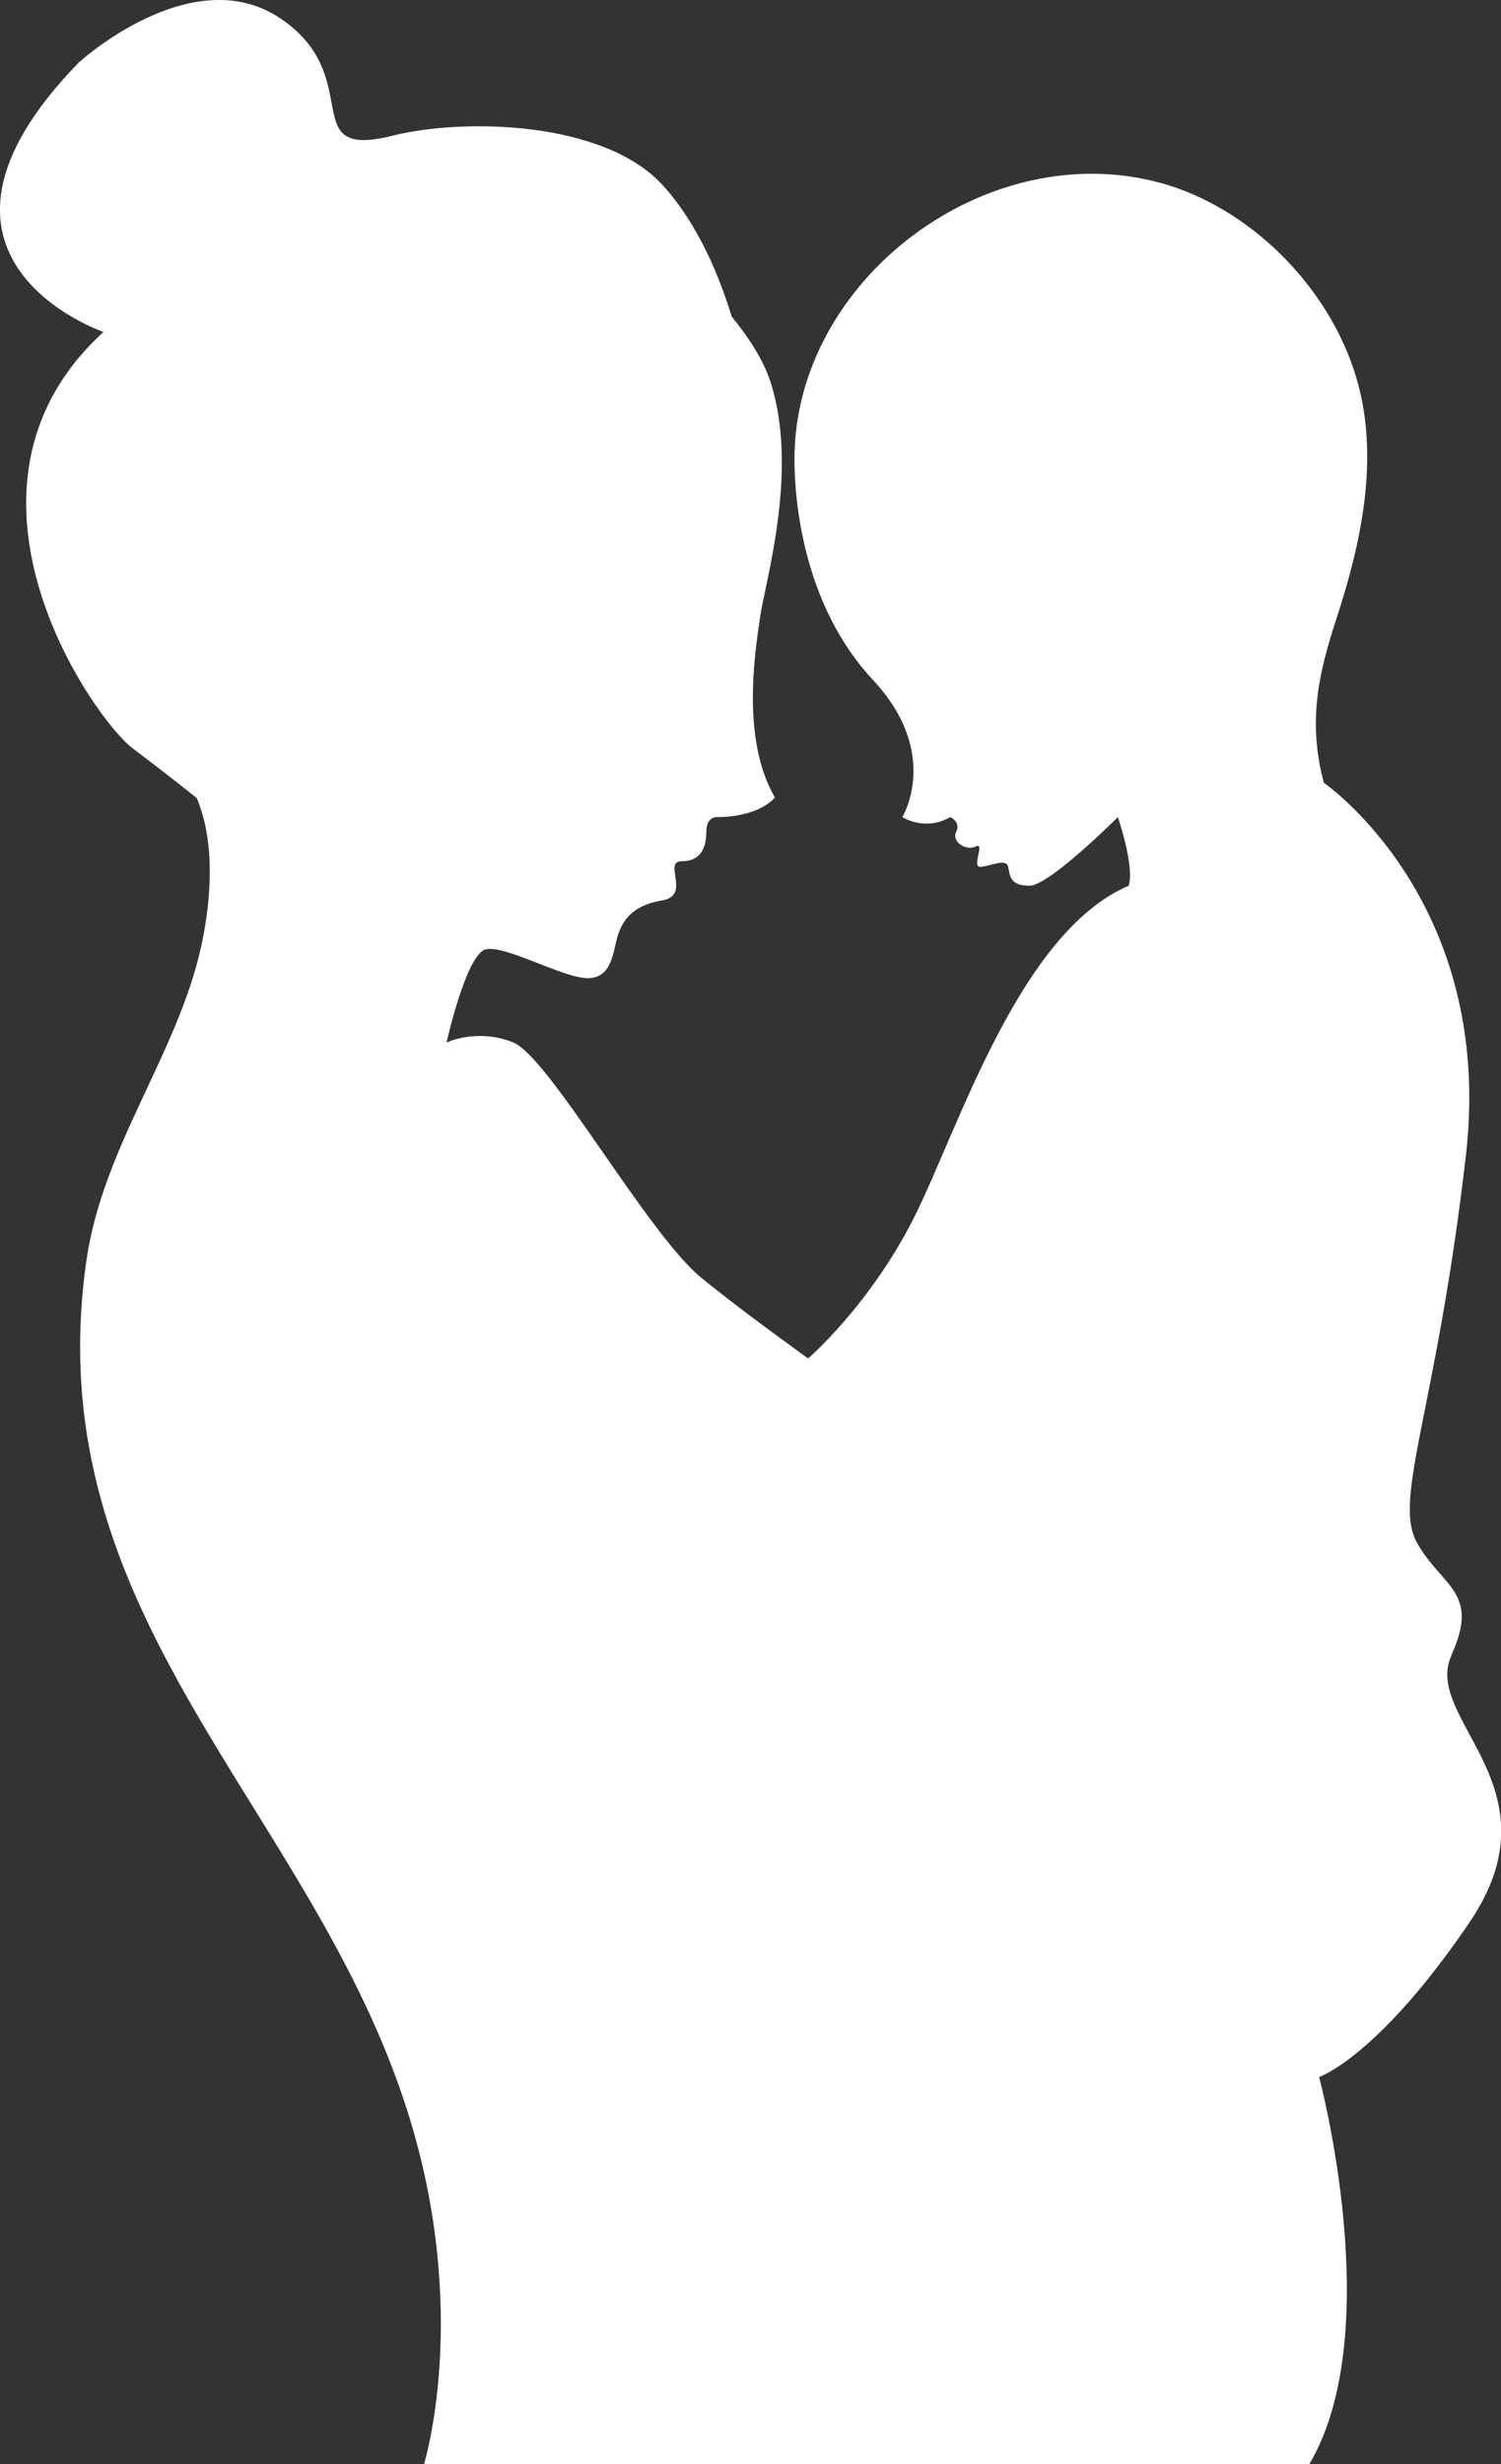 <?xml version="1.0" encoding="UTF-8"?><svg id="b" xmlns="http://www.w3.org/2000/svg" viewBox="0 0 133.01 218.32"><rect x="0" y="0" width="133.01" height="218.32" fill="#333333" stroke="none"/><g id="c"><path d="M128.6,146.66c2.61-5.65-.87-6.08-3.04-9.99-2.17-3.91,1.74-11.73,4.34-34.31s-12.59-33.01-12.59-33.01c-1.41-5.35-.54-9.47,1.12-14.55,2.18-6.66,3.75-13.94,1.92-20.77-2.15-8.03-9.01-15.24-16.94-17.66-.18-.06-.37-.11-.56-.16-15.4-4.23-32.45,8.57-32.45,24.48,0,3.91.87,13.03,6.95,19.54,6.08,6.51,2.61,12.16,2.61,12.16,0,0,1.99,1.3,4.25,0,0,0,.96.43.52,1.3-.43.87.87,1.74,1.74,1.3.87-.43-.43,1.88.43,1.81.87-.07,2.28-.8,2.44,0,.16.8.16,1.67,1.9,1.67s7.82-6.08,7.82-6.08c0,0,1.49,4.34.96,6.08-9.68,4.13-15.07,21.5-18.98,29.31-3.91,7.82-9.43,12.57-9.43,12.57-2.91-2.1-6.79-4.96-9.46-7.14-4.78-3.91-13.46-19.54-16.66-20.85-3.2-1.3-5.92,0-5.92,0,0,0,1.74-7.82,3.47-8.25,1.74-.43,6.95,2.61,9.12,2.55,2.17-.06,2.17-2.55,2.61-3.85.43-1.3,1.3-2.61,3.91-3.04s0-3.47,1.74-3.47,2.17-1.3,2.17-2.61.87-1.3.87-1.3c3.91,0,5.21-1.74,5.21-1.74-3.04-5.21-1.74-13.03-1.3-16.07s3.47-13.03.87-20.85c-.62-1.87-1.87-3.81-3.4-5.68-.96-3.16-2.86-8.12-6.16-11.69-5.21-5.65-17.57-5.92-23.89-4.34-8.69,2.17-2.17-5.21-9.99-10.42C16.99-3.6,7,5.52,7,5.52c-16.94,17.37,2.17,23.89,2.17,23.89-15.2,13.9-.87,34.31,2.61,36.91,3.47,2.61,5.65,4.38,5.65,4.38,1.93,4.53,1,10.42.39,13.18-2.12,9.56-8.73,17.73-10.17,27.85-4.5,31.57,19.86,48.2,28.46,75.32,5.65,17.81,1.46,31.27,1.46,31.27h78.45c6.95-11.73.87-34.31.87-34.31,0,0,5.21-1.74,13.33-13.7,8.12-11.96-4.21-18-1.6-23.65Z" style="fill:#fff; stroke-width:0px;"/></g></svg>